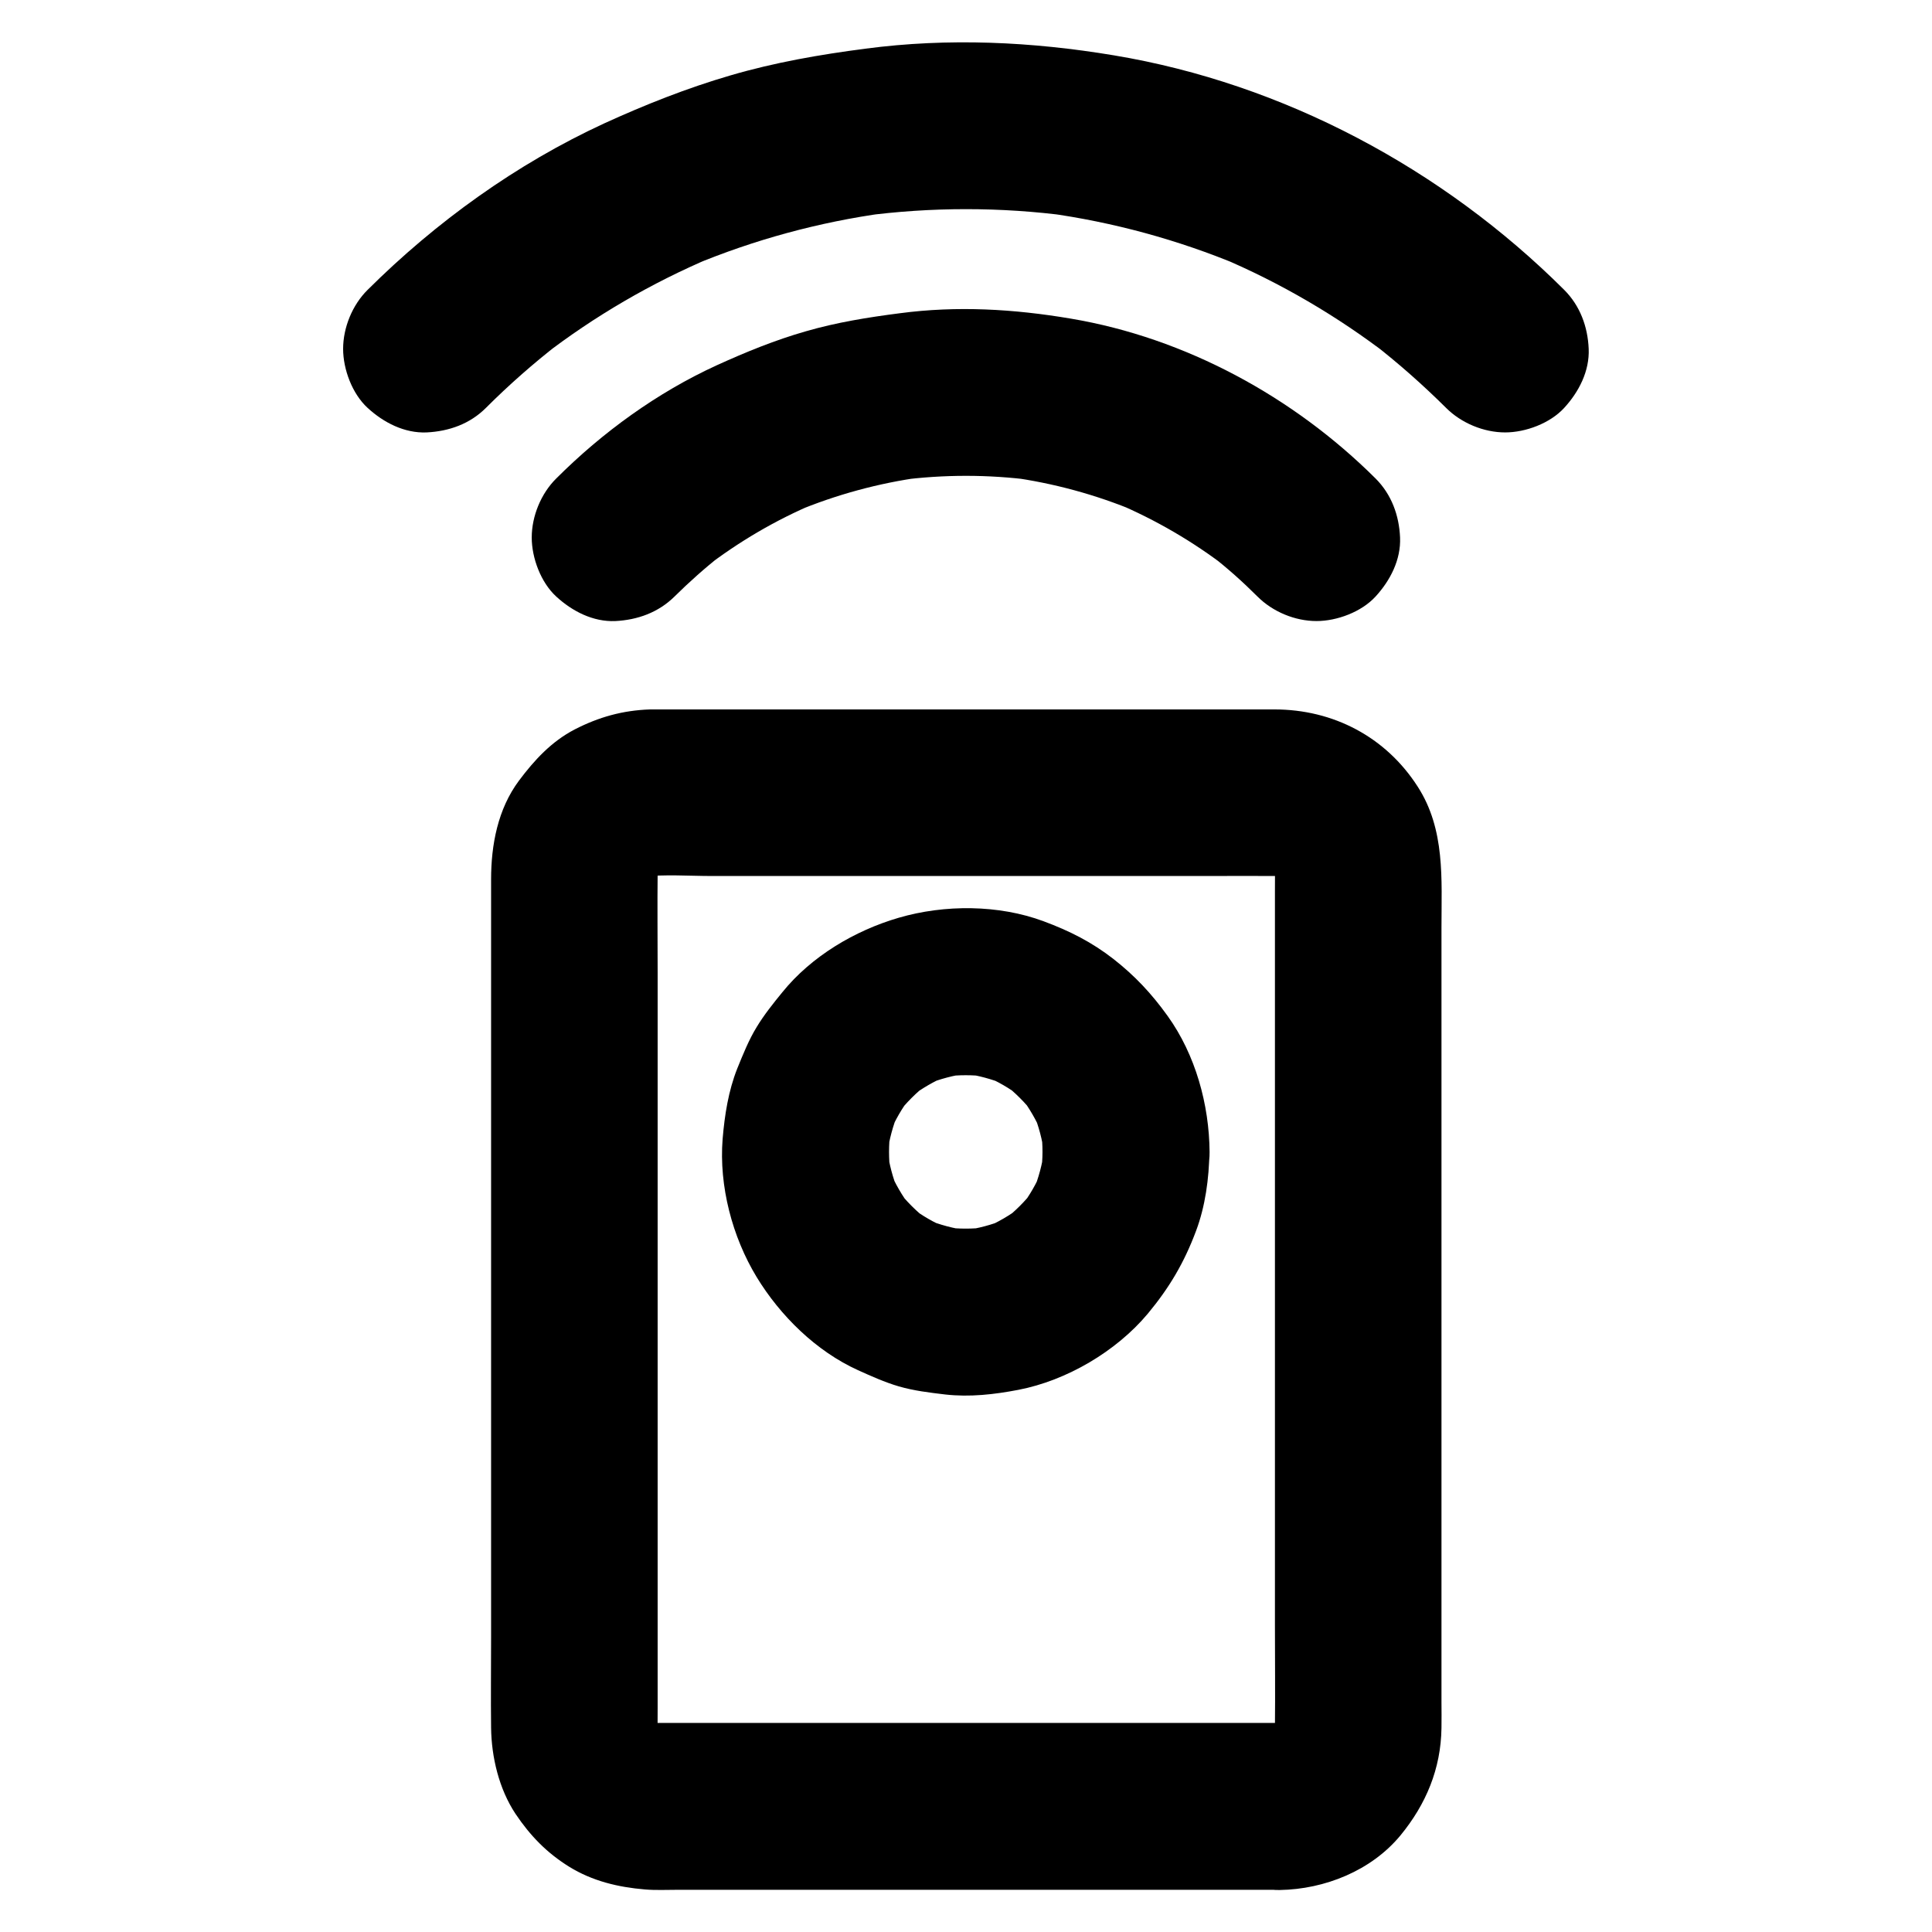 <?xml version="1.0" encoding="UTF-8"?>
<!-- Uploaded to: ICON Repo, www.svgrepo.com, Generator: ICON Repo Mixer Tools -->
<svg fill="#000000" width="800px" height="800px" version="1.1" viewBox="144 144 512 512" xmlns="http://www.w3.org/2000/svg">
 <g>
  <path d="m483.15 600.59h-57.219-89.645-14.516c-2.508 0-5.066 0.098-7.578-0.195 1.969 0.246 3.938 0.543 5.902 0.789-1.723-0.246-3.394-0.688-5.066-1.328 1.77 0.738 3.543 1.477 5.266 2.215-1.77-0.738-3.445-1.723-4.969-2.856 1.477 1.133 3 2.312 4.477 3.445-1.328-1.082-2.508-2.262-3.59-3.59 1.133 1.477 2.312 3 3.445 4.477-1.18-1.523-2.117-3.199-2.856-4.969 0.738 1.77 1.477 3.543 2.215 5.266-0.641-1.625-1.082-3.297-1.328-5.066 0.246 1.969 0.543 3.938 0.789 5.902-0.297-2.707-0.195-5.512-0.195-8.215v-16.336-54.711-66.223-57.07c0-9.055-0.098-18.055 0-27.109 0-0.984 0.051-1.969 0.195-2.953-0.246 1.969-0.543 3.938-0.789 5.902 0.246-1.723 0.688-3.394 1.328-5.066-0.738 1.77-1.477 3.543-2.215 5.266 0.738-1.77 1.723-3.445 2.856-4.969-1.133 1.477-2.312 3-3.445 4.477 1.082-1.328 2.262-2.508 3.59-3.59-1.477 1.133-3 2.312-4.477 3.445 1.523-1.18 3.199-2.117 4.969-2.856-1.77 0.738-3.543 1.477-5.266 2.215 1.625-0.641 3.297-1.082 5.066-1.328-1.969 0.246-3.938 0.543-5.902 0.789 6.051-0.688 12.398-0.195 18.5-0.195h40.051 48.758 41.969c6.543 0 13.086-0.051 19.633 0 0.934 0 1.871 0.051 2.856 0.195-1.969-0.246-3.938-0.543-5.902-0.789 1.723 0.246 3.394 0.688 5.066 1.328-1.77-0.738-3.543-1.477-5.266-2.215 1.77 0.738 3.445 1.723 4.969 2.856-1.477-1.133-3-2.312-4.477-3.445 1.328 1.082 2.508 2.262 3.59 3.59-1.133-1.477-2.312-3-3.445-4.477 1.18 1.523 2.117 3.199 2.856 4.969-0.738-1.77-1.477-3.543-2.215-5.266 0.641 1.625 1.082 3.297 1.328 5.066-0.246-1.969-0.543-3.938-0.789-5.902 0.297 2.707 0.195 5.512 0.195 8.215v16.336 54.711 66.223 57.07c0 9.055 0.098 18.055 0 27.109 0 0.984-0.051 1.969-0.195 2.953 0.246-1.969 0.543-3.938 0.789-5.902-0.246 1.723-0.688 3.394-1.328 5.066 0.738-1.77 1.477-3.543 2.215-5.266-0.738 1.77-1.723 3.445-2.856 4.969 1.133-1.477 2.312-3 3.445-4.477-1.082 1.328-2.262 2.508-3.59 3.59 1.477-1.133 3-2.312 4.477-3.445-1.523 1.18-3.199 2.117-4.969 2.856 1.77-0.738 3.543-1.477 5.266-2.215-1.625 0.641-3.297 1.082-5.066 1.328 1.969-0.246 3.938-0.543 5.902-0.789-1.039 0.148-1.926 0.195-2.809 0.195-5.758 0.098-11.562 2.41-15.645 6.496-3.836 3.836-6.742 10.137-6.496 15.645 0.246 5.707 2.117 11.66 6.496 15.645 4.281 3.938 9.691 6.594 15.645 6.496 11.906-0.195 24.254-5.117 31.98-14.465 6.789-8.266 10.727-17.664 10.875-28.488 0.051-2.262 0-4.527 0-6.742v-39.211-58.695-61.156-46.348c0-12.793 1.031-25.93-6.297-37.293-8.461-13.188-22.387-20.469-37.984-20.469h-12.988-52.301-60.715-37-2.461c-7.231 0.246-13.578 2.016-19.977 5.312-6.148 3.199-10.676 8.117-14.762 13.578-5.609 7.527-7.379 17.023-7.379 26.176v31.684 55.742 62.141 51.512c0 7.922-0.098 15.844 0 23.715 0.098 7.824 2.117 16.234 6.445 22.781 3.887 5.805 8.316 10.383 14.27 14.07 6.148 3.789 12.941 5.41 20.023 6.004 2.856 0.246 5.805 0.098 8.66 0.098h45.461 61.648 45.707 6.84c5.656 0 11.66-2.461 15.645-6.496 3.836-3.836 6.742-10.137 6.496-15.645-0.246-5.707-2.117-11.66-6.496-15.645-4.379-3.93-9.691-6.441-15.691-6.441z"/>
  <path d="m272.77 252.1c6.102-6.102 12.594-11.809 19.434-17.121-1.477 1.133-3 2.312-4.477 3.445 13.824-10.676 28.98-19.484 45.02-26.273-1.77 0.738-3.543 1.477-5.266 2.215 16.336-6.84 33.555-11.512 51.117-13.922-1.969 0.246-3.938 0.543-5.902 0.789 18.105-2.41 36.508-2.41 54.613 0-1.969-0.246-3.938-0.543-5.902-0.789 17.562 2.41 34.734 7.086 51.117 13.922-1.77-0.738-3.543-1.477-5.266-2.215 16.09 6.789 31.191 15.645 45.02 26.273-1.477-1.133-3-2.312-4.477-3.445 6.84 5.312 13.285 11.02 19.434 17.121 4.035 4.035 9.988 6.496 15.645 6.496 5.41 0 11.906-2.41 15.645-6.496 3.887-4.231 6.742-9.742 6.496-15.645-0.246-5.856-2.262-11.414-6.496-15.645-32.176-32.078-74.391-54.664-119.31-62.141-21.844-3.641-43.836-4.676-65.879-1.77-12.102 1.574-24.008 3.641-35.77 7.086-11.465 3.344-22.633 7.773-33.504 12.742-23.223 10.727-44.527 26.074-62.633 44.082-4.035 3.984-6.496 9.988-6.496 15.645 0 5.41 2.41 11.906 6.496 15.645 4.231 3.887 9.742 6.742 15.645 6.496 5.953-0.297 11.465-2.262 15.695-6.496z"/>
  <path d="m322.75 302.09c3.938-3.887 8.07-7.578 12.398-10.973-1.477 1.133-3 2.312-4.477 3.445 9.055-6.988 18.941-12.793 29.473-17.219-1.77 0.738-3.543 1.477-5.266 2.215 10.727-4.477 21.941-7.527 33.457-9.102-1.969 0.246-3.938 0.543-5.902 0.789 11.66-1.523 23.469-1.523 35.129 0-1.969-0.246-3.938-0.543-5.902-0.789 11.512 1.574 22.73 4.625 33.457 9.102-1.77-0.738-3.543-1.477-5.266-2.215 10.527 4.477 20.418 10.234 29.473 17.219-1.477-1.133-3-2.312-4.477-3.445 4.379 3.394 8.512 7.086 12.398 10.973 4.035 4.035 9.938 6.496 15.645 6.496 5.41 0 11.906-2.41 15.645-6.496 3.887-4.231 6.742-9.742 6.496-15.645-0.246-5.856-2.262-11.414-6.496-15.645-21.746-21.648-50.383-37.246-80.738-42.359-15.105-2.559-30.16-3.445-45.363-1.426-8.414 1.082-16.68 2.41-24.848 4.773-8.117 2.312-15.941 5.512-23.617 9.004-15.793 7.231-30.309 17.762-42.559 30.012-4.035 3.984-6.496 9.988-6.496 15.645 0 5.41 2.41 11.906 6.496 15.645 4.231 3.887 9.742 6.742 15.645 6.496 5.906-0.301 11.414-2.269 15.695-6.5z"/>
  <path d="m420.27 449.3c0 1.82-0.148 3.641-0.344 5.41 0.246-1.969 0.543-3.938 0.789-5.902-0.492 3.738-1.477 7.332-2.856 10.773 0.738-1.77 1.477-3.543 2.215-5.266-1.426 3.394-3.246 6.543-5.461 9.445 1.133-1.477 2.312-3 3.445-4.477-2.363 3.051-5.066 5.758-8.117 8.117 1.477-1.133 3-2.312 4.477-3.445-2.953 2.215-6.102 4.035-9.445 5.461 1.77-0.738 3.543-1.477 5.266-2.215-3.492 1.426-7.086 2.363-10.773 2.856 1.969-0.246 3.938-0.543 5.902-0.789-3.641 0.441-7.231 0.441-10.875 0 1.969 0.246 3.938 0.543 5.902 0.789-3.738-0.492-7.332-1.477-10.773-2.856 1.77 0.738 3.543 1.477 5.266 2.215-3.394-1.426-6.543-3.246-9.445-5.461 1.477 1.133 3 2.312 4.477 3.445-3.051-2.363-5.758-5.066-8.117-8.117 1.133 1.477 2.312 3 3.445 4.477-2.215-2.953-4.035-6.102-5.461-9.445 0.738 1.77 1.477 3.543 2.215 5.266-1.426-3.492-2.363-7.086-2.856-10.773 0.246 1.969 0.543 3.938 0.789 5.902-0.441-3.641-0.441-7.231 0-10.875-0.246 1.969-0.543 3.938-0.789 5.902 0.492-3.738 1.477-7.332 2.856-10.773-0.738 1.77-1.477 3.543-2.215 5.266 1.426-3.394 3.246-6.543 5.461-9.445-1.133 1.477-2.312 3-3.445 4.477 2.363-3.051 5.066-5.758 8.117-8.117-1.477 1.133-3 2.312-4.477 3.445 2.953-2.215 6.102-4.035 9.445-5.461-1.77 0.738-3.543 1.477-5.266 2.215 3.492-1.426 7.086-2.363 10.773-2.856-1.969 0.246-3.938 0.543-5.902 0.789 3.641-0.441 7.231-0.441 10.875 0-1.969-0.246-3.938-0.543-5.902-0.789 3.738 0.492 7.332 1.477 10.773 2.856-1.77-0.738-3.543-1.477-5.266-2.215 3.394 1.426 6.543 3.246 9.445 5.461-1.477-1.133-3-2.312-4.477-3.445 3.051 2.363 5.758 5.066 8.117 8.117-1.133-1.477-2.312-3-3.445-4.477 2.215 2.953 4.035 6.102 5.461 9.445-0.738-1.77-1.477-3.543-2.215-5.266 1.426 3.492 2.363 7.086 2.856 10.773-0.246-1.969-0.543-3.938-0.789-5.902 0.246 1.875 0.344 3.644 0.344 5.465 0.051 5.707 2.461 11.609 6.496 15.645 3.836 3.836 10.137 6.742 15.645 6.496 5.707-0.246 11.66-2.117 15.645-6.496 3.938-4.328 6.543-9.691 6.496-15.645-0.098-12.594-3.738-25.781-11.121-36.062-4.281-5.953-8.66-10.629-14.367-15.105-5.758-4.477-11.609-7.43-18.5-9.988-11.906-4.43-26.223-4.477-38.375-0.934-11.66 3.394-23.172 10.234-30.848 19.73-2.41 2.953-4.82 5.953-6.789 9.199-2.117 3.445-3.641 7.281-5.164 11.02-2.363 5.953-3.344 12.301-3.887 18.695-0.984 12.449 2.559 25.93 9.004 36.555 6.25 10.281 15.793 19.68 26.863 24.699 3.492 1.574 7.086 3.199 10.773 4.281 4.035 1.18 8.215 1.672 12.348 2.164 6.496 0.738 12.988 0 19.387-1.23 12.793-2.461 25.93-10.184 34.293-20.172 5.758-6.938 9.645-13.531 12.793-21.941 2.461-6.543 3.445-13.922 3.543-20.91 0.051-5.656-2.508-11.66-6.496-15.645-3.836-3.836-10.137-6.742-15.645-6.496-12.008 0.543-21.996 9.742-22.094 22.141z"/>
 </g>
</svg>